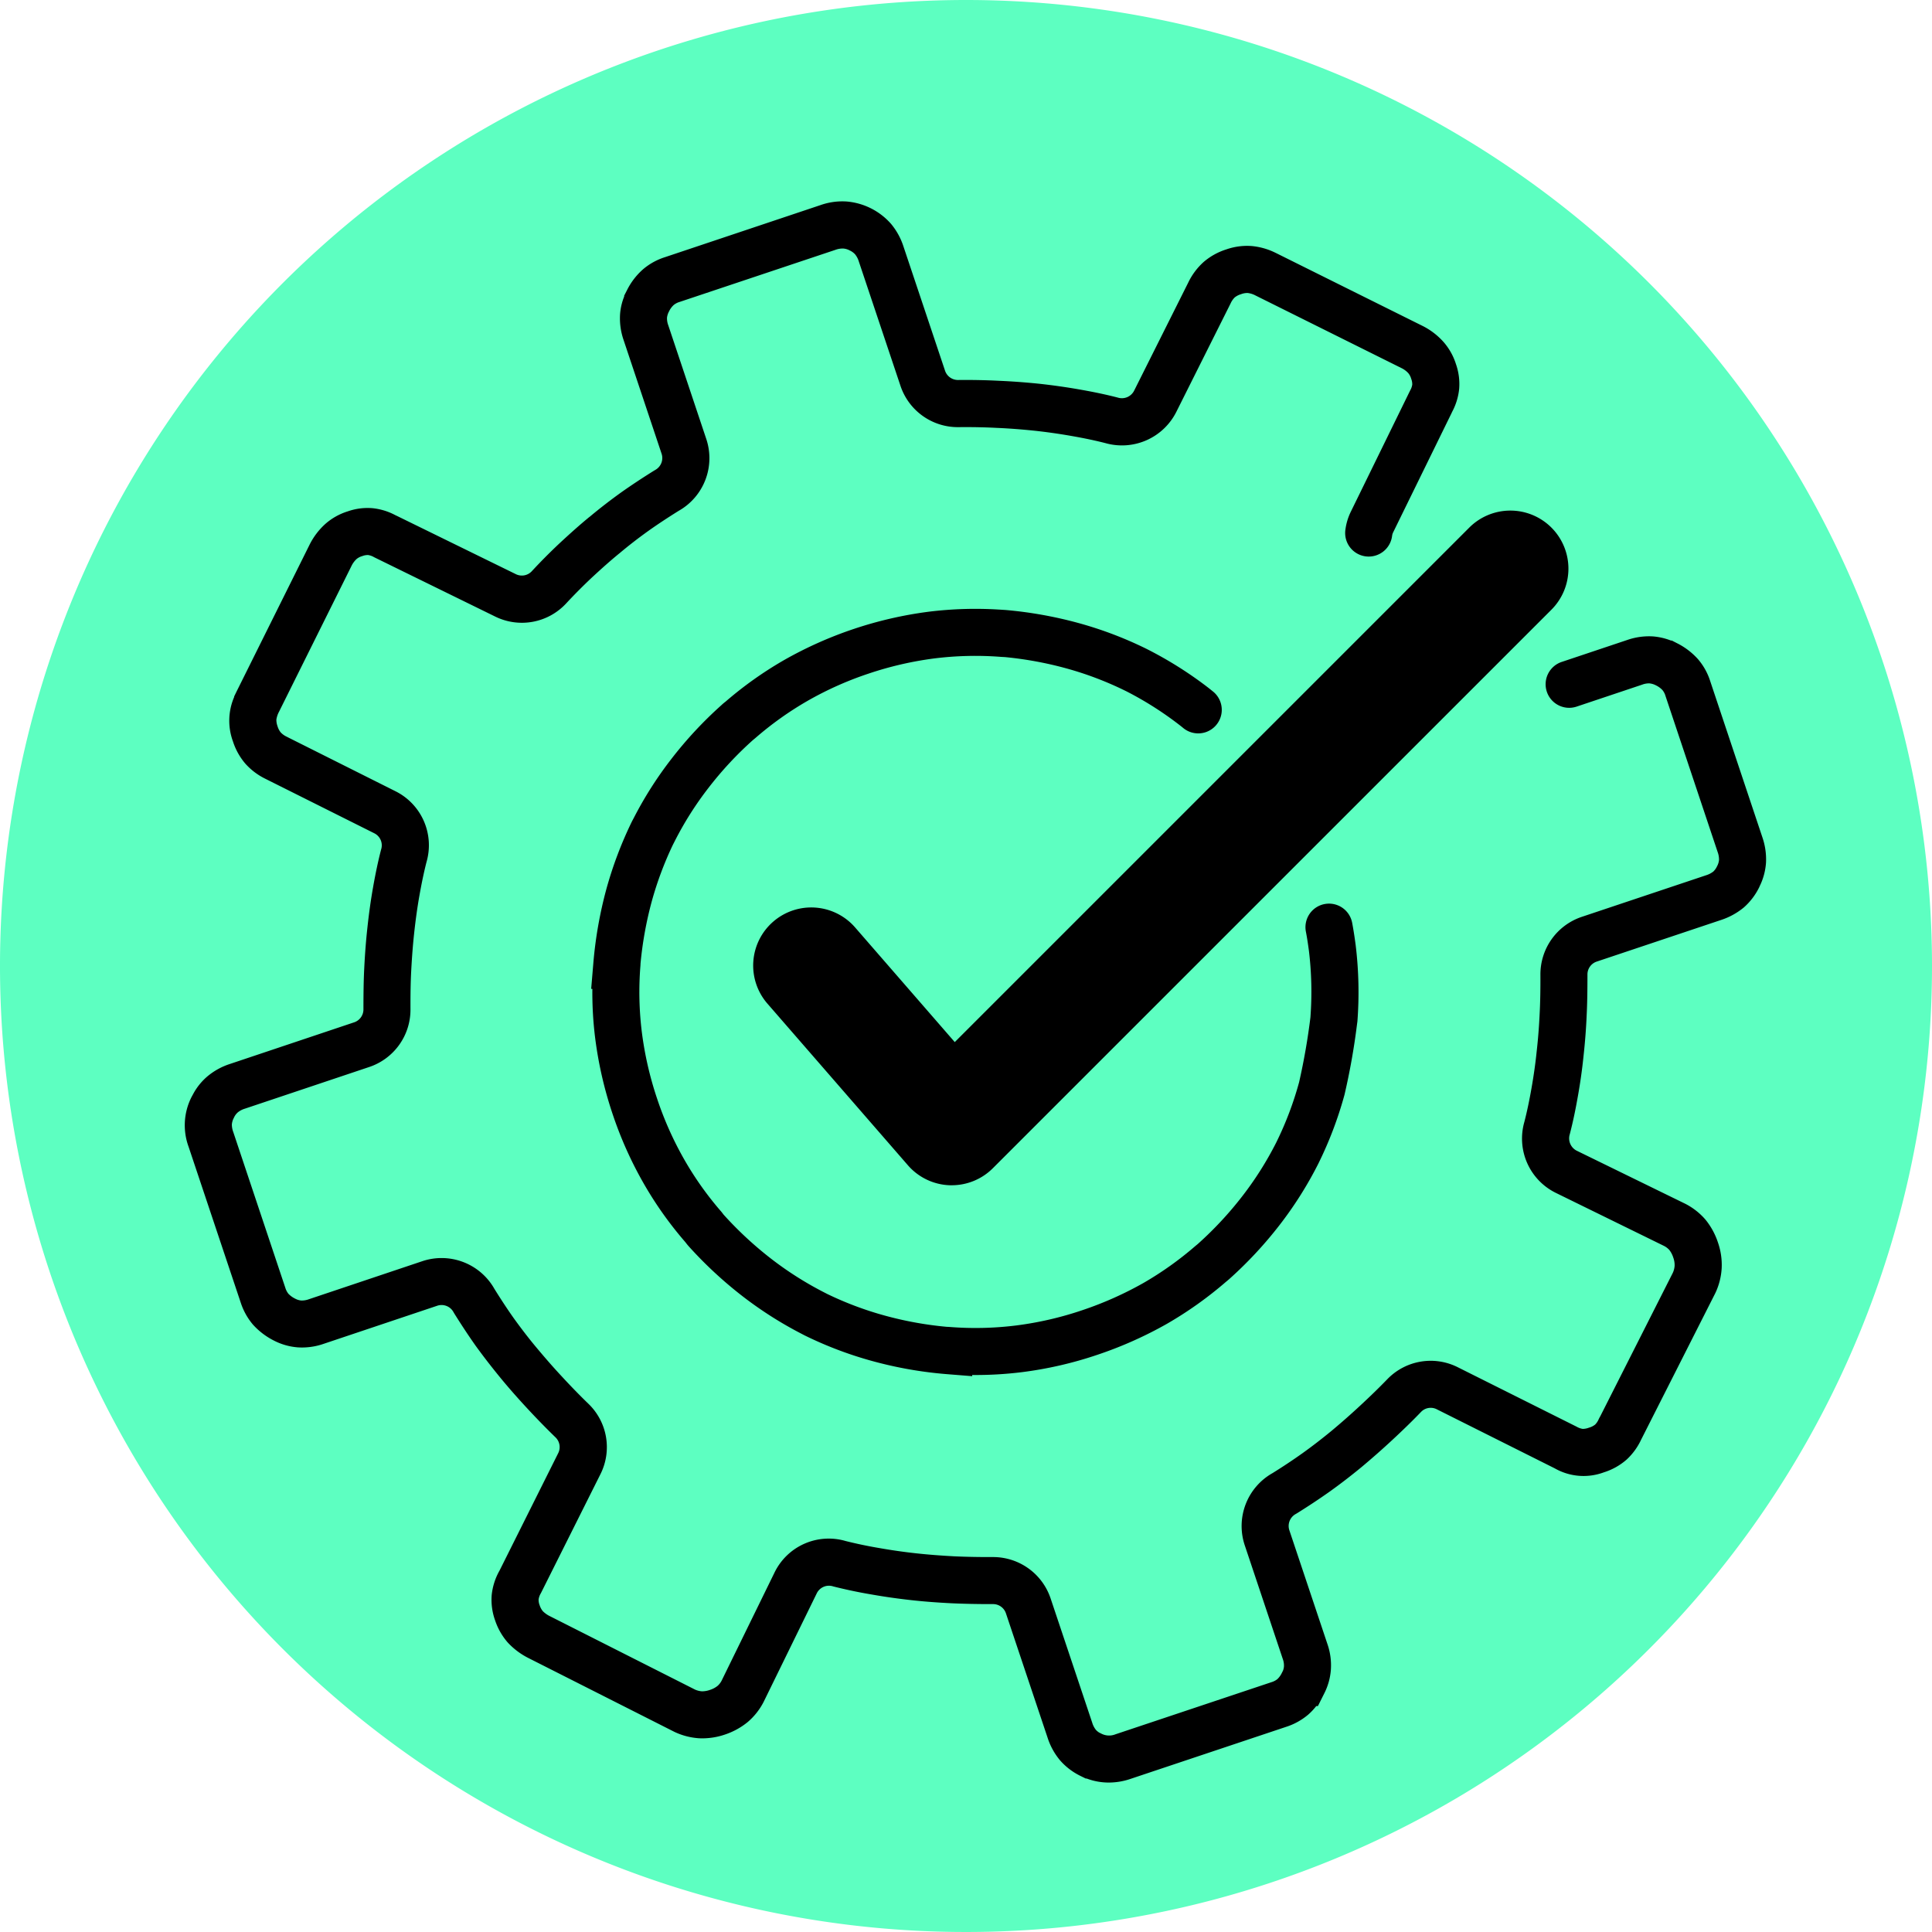 <svg xmlns="http://www.w3.org/2000/svg" xmlns:xlink="http://www.w3.org/1999/xlink" width="130" height="130" viewBox="0 0 130 130"><defs><clipPath id="a"><rect width="130" height="130" fill="#5dffc1"/></clipPath></defs><g transform="translate(1250 -2590)"><circle cx="64" cy="64" r="64" transform="translate(-1249 2591)"/><g transform="translate(-1250 2590)"><g clip-path="url(#a)"><path d="M65,0a65,65,0,1,0,65,65A65,65,0,0,0,65,0m39.391,35.5a3.907,3.907,0,0,1,0,5.526L66.805,78.609a3.908,3.908,0,0,1-2.763,1.144l-.136,0a3.909,3.909,0,0,1-2.813-1.342L51.638,67.532a3.908,3.908,0,0,1,5.9-5.127l6.706,7.715L98.865,35.5a3.909,3.909,0,0,1,5.526,0M65.419,92.6l-1.8-.144a27.107,27.107,0,0,1-4.9-.868,25.729,25.729,0,0,1-4.59-1.738l-.215-.113a25.95,25.95,0,0,1-3.963-2.527,27.691,27.691,0,0,1-3.634-3.378l-.074-.088c-.051-.065-.093-.117-.129-.165a24.914,24.914,0,0,1-2.8-3.944,25.917,25.917,0,0,1-2.106-4.714,26.413,26.413,0,0,1-1.156-5.036,24.6,24.6,0,0,1-.193-3.346l-.08,0,.152-1.811a27.966,27.966,0,0,1,.866-4.889,26.287,26.287,0,0,1,1.736-4.588l.12-.226a25.472,25.472,0,0,1,2.522-3.957,26.9,26.9,0,0,1,3.365-3.618,2.731,2.731,0,0,1,.268-.227,25.363,25.363,0,0,1,3.937-2.8A26.617,26.617,0,0,1,62.5,41.16a25.64,25.64,0,0,1,4.746-.141l.013,0,.394.025a27.683,27.683,0,0,1,4.9.874,25.715,25.715,0,0,1,4.586,1.739,25.994,25.994,0,0,1,4.177,2.629c.124.1.244.193.358.289a1.585,1.585,0,0,1-2.044,2.422c-.085-.072-.176-.143-.261-.209A22.751,22.751,0,0,0,75.76,46.5l-.026-.012a22.5,22.5,0,0,0-4.018-1.524,24.443,24.443,0,0,0-4.1-.75l-.243-.013a22.384,22.384,0,0,0-4.482.1,23.173,23.173,0,0,0-4.423,1.017,22.66,22.66,0,0,0-4.146,1.851,22.246,22.246,0,0,0-3.493,2.491l-.157.129a23.782,23.782,0,0,0-2.991,3.214,22.383,22.383,0,0,0-2.3,3.638l-.1.195a23.051,23.051,0,0,0-1.43,3.831,24.8,24.8,0,0,0-.753,4.182l0,.034-.007.119a21.98,21.98,0,0,0,.1,4.475,23.2,23.2,0,0,0,1.018,4.431,22.744,22.744,0,0,0,1.85,4.143,21.849,21.849,0,0,0,2.493,3.5l.139.181a24.57,24.57,0,0,0,3.2,2.968,22.868,22.868,0,0,0,3.65,2.306l.123.063a22.579,22.579,0,0,0,3.891,1.459,23.921,23.921,0,0,0,4.175.753l.041,0,.119.007a22.1,22.1,0,0,0,4.484-.1A22.783,22.783,0,0,0,72.8,88.169a23.554,23.554,0,0,0,4.157-1.85,22.592,22.592,0,0,0,3.492-2.491l.063-.052c.039-.03.072-.06.106-.089a24.093,24.093,0,0,0,2.975-3.2,22.44,22.44,0,0,0,2.281-3.607l.015-.031a22.6,22.6,0,0,0,1.524-4.026,43.73,43.73,0,0,0,.766-4.394l0-.025A23.005,23.005,0,0,0,88.077,64c-.055-.416-.118-.848-.2-1.279a1.585,1.585,0,1,1,3.114-.588c.092.487.164.976.229,1.464a26.235,26.235,0,0,1,.117,5.131l-.029.216a45.732,45.732,0,0,1-.839,4.717,25.781,25.781,0,0,1-1.719,4.551l-.031.065A25.556,25.556,0,0,1,86.1,82.429a27.214,27.214,0,0,1-3.388,3.638c-.082.071-.149.128-.219.184a25.757,25.757,0,0,1-3.963,2.82,26.73,26.73,0,0,1-4.719,2.1,25.915,25.915,0,0,1-5.036,1.157,25.317,25.317,0,0,1-3.357.192Zm52.976-32.944-.029.061a4.371,4.371,0,0,1-1.022,1.339,4.7,4.7,0,0,1-1.541.848l-8.366,2.8a.911.911,0,0,0-.621.867c0,1.1-.013,1.973-.053,2.751-.037.88-.108,1.807-.211,2.742-.088.867-.216,1.781-.38,2.7-.166.951-.345,1.79-.546,2.561a.929.929,0,0,0,.461,1.1L113.4,81a4.5,4.5,0,0,1,1.357,1.066,4.814,4.814,0,0,1,.841,1.542,4.581,4.581,0,0,1,.25,1.722,4.513,4.513,0,0,1-.411,1.644l-.033.068-4.975,9.828c0-.005.016-.034.029-.063a4.321,4.321,0,0,1-1,1.4,4.238,4.238,0,0,1-1.54.864,3.915,3.915,0,0,1-3.3-.268l-7.945-3.978a.9.9,0,0,0-1.054.18c-.6.625-1.258,1.261-1.947,1.9-.659.612-1.351,1.221-2.051,1.807-.753.619-1.457,1.16-2.162,1.663-.727.514-1.465,1-2.2,1.457l-.072.042a.918.918,0,0,0-.429,1.095l2.56,7.651a4.365,4.365,0,0,1,.233,1.737,4.189,4.189,0,0,1-.455,1.609l-.415.829-.115.005a4.2,4.2,0,0,1-.538.572,4.362,4.362,0,0,1-1.469.818l-10.5,3.511a4.547,4.547,0,0,1-1.45.243,4.227,4.227,0,0,1-1.495-.273l-.062,0-.377-.186a4.369,4.369,0,0,1-1.34-1.028,4.523,4.523,0,0,1-.848-1.54l-2.8-8.36a.911.911,0,0,0-.863-.621c-.086,0-.165,0-.247,0-.861,0-1.7-.018-2.5-.053-1.015-.05-1.913-.119-2.754-.212-.9-.1-1.812-.228-2.7-.386-.829-.139-1.691-.32-2.55-.536a.912.912,0,0,0-1.111.455l-3.579,7.313a4.46,4.46,0,0,1-1.065,1.35,4.82,4.82,0,0,1-1.541.848,4.716,4.716,0,0,1-1.724.25,4.568,4.568,0,0,1-1.663-.427l-9.823-4.967a4.882,4.882,0,0,1-1.406-1.055,4.37,4.37,0,0,1-.852-1.5,4.085,4.085,0,0,1-.224-1.687,4.2,4.2,0,0,1,.507-1.611l.024-.043,3.947-7.9a.908.908,0,0,0-.177-1.052c-.611-.591-1.249-1.245-1.9-1.947-.69-.744-1.283-1.42-1.812-2.065s-1.1-1.374-1.655-2.139c-.474-.669-.962-1.408-1.46-2.206l-.046-.079a.913.913,0,0,0-1.094-.426l-7.649,2.565a4.431,4.431,0,0,1-1.738.235,4.231,4.231,0,0,1-1.61-.461,4.83,4.83,0,0,1-1.4-1.069,4.353,4.353,0,0,1-.816-1.457L12.69,77.163a4.2,4.2,0,0,1,.2-3.351l.129-.237a4.1,4.1,0,0,1,.932-1.144,4.522,4.522,0,0,1,1.529-.842l8.354-2.8a.915.915,0,0,0,.621-.867c0-1.1.013-1.973.053-2.751.049-.994.119-1.89.212-2.735.105-.977.229-1.864.379-2.711.165-.943.343-1.782.545-2.564a.906.906,0,0,0-.448-1.087L17.851,52.4a4.4,4.4,0,0,1-1.339-1.012,4.339,4.339,0,0,1-.837-1.5,4.035,4.035,0,0,1,.082-2.989l0-.038.184-.376,4.873-9.8a4.728,4.728,0,0,1,1.075-1.429,4.125,4.125,0,0,1,1.506-.846,4.031,4.031,0,0,1,1.663-.216,4.154,4.154,0,0,1,1.55.474l.086.039,8.029,3.933a.912.912,0,0,0,1.057-.2c.587-.635,1.213-1.265,1.855-1.869.766-.711,1.377-1.252,1.931-1.71.015-.014.068-.056.127-.1.661-.553,1.355-1.09,2.119-1.639.673-.475,1.412-.964,2.207-1.459l.079-.046a.916.916,0,0,0,.42-1.084l-2.56-7.66a4.476,4.476,0,0,1-.235-1.736A3.982,3.982,0,0,1,42,19.952l0-.058.2-.39a4.583,4.583,0,0,1,1.068-1.383,4.232,4.232,0,0,1,1.466-.813L55.212,13.8a4.42,4.42,0,0,1,1.751-.242,4.474,4.474,0,0,1,2.988,1.5,4.553,4.553,0,0,1,.84,1.524l2.8,8.366a.916.916,0,0,0,.864.621h0c.955-.01,1.882.008,2.751.053.845.036,1.741.1,2.723.2.91.1,1.822.228,2.721.387.967.169,1.807.347,2.568.545a.922.922,0,0,0,1.093-.462l3.637-7.265A4.437,4.437,0,0,1,81,17.62a4.343,4.343,0,0,1,1.518-.839,4.236,4.236,0,0,1,1.693-.227,4.555,4.555,0,0,1,1.63.464l.058.028,9.8,4.873A4.7,4.7,0,0,1,97.123,23a4.14,4.14,0,0,1,.845,1.5,4.052,4.052,0,0,1,.216,1.664,4.147,4.147,0,0,1-.474,1.55l-.039.086-3.933,8.029a.725.725,0,0,0-.065.214,1.585,1.585,0,1,1-3.142-.416,3.913,3.913,0,0,1,.355-1.18l4-8.172a1.129,1.129,0,0,0,.141-.392.978.978,0,0,0-.069-.39,1.035,1.035,0,0,0-.2-.388,1.556,1.556,0,0,0-.48-.349l-9.8-4.875a1.486,1.486,0,0,0-.519-.165,1.128,1.128,0,0,0-.449.079,1.224,1.224,0,0,0-.429.219,1.322,1.322,0,0,0-.278.406l-3.654,7.3a4.091,4.091,0,0,1-4.754,2.1c-.646-.167-1.4-.328-2.287-.483-.832-.147-1.674-.266-2.505-.356-.911-.094-1.745-.156-2.541-.19-.817-.042-1.68-.06-2.577-.049h-.017a4.067,4.067,0,0,1-3.88-2.789l-2.8-8.361a1.44,1.44,0,0,0-.246-.473,1.114,1.114,0,0,0-.361-.264,1.089,1.089,0,0,0-.43-.131,1.379,1.379,0,0,0-.536.087L45.725,20.318a1.128,1.128,0,0,0-.393.205,1.419,1.419,0,0,0-.29.381l-.027.055a1.162,1.162,0,0,0-.133.41,1.328,1.328,0,0,0,.084.517l2.556,7.646a4.07,4.07,0,0,1-1.864,4.846c-.73.456-1.405.9-2.009,1.329-.7.5-1.345,1-1.956,1.514l-.07.056c-.548.45-1.115.952-1.827,1.613-.581.548-1.155,1.126-1.7,1.712a4.059,4.059,0,0,1-4.77.887l-8.162-4a1.079,1.079,0,0,0-.393-.141.957.957,0,0,0-.389.069,1.044,1.044,0,0,0-.39.2,1.579,1.579,0,0,0-.349.481l-4.863,9.783a1.65,1.65,0,0,0-.184.546,1.3,1.3,0,0,0,.079.441,1.207,1.207,0,0,0,.21.41,1.324,1.324,0,0,0,.422.3l.089.047,7.211,3.614A4.059,4.059,0,0,1,28.7,58q-.253.985-.481,2.279c-.138.778-.252,1.6-.35,2.5-.086.784-.15,1.618-.2,2.553-.038.721-.053,1.539-.049,2.577A4.065,4.065,0,0,1,24.832,71.8l-8.354,2.8a1.4,1.4,0,0,0-.474.247,1.013,1.013,0,0,0-.253.338l-.067.137a1.172,1.172,0,0,0-.083.344,1.458,1.458,0,0,0,.093.5l3.509,10.5a1.214,1.214,0,0,0,.206.392,1.632,1.632,0,0,0,.465.332,1.061,1.061,0,0,0,.387.118,1.358,1.358,0,0,0,.516-.083l7.639-2.562a4.082,4.082,0,0,1,4.855,1.869c.457.733.9,1.408,1.328,2.008.5.692,1.009,1.353,1.516,1.957s1.049,1.237,1.7,1.934c.61.661,1.206,1.273,1.773,1.821a4.05,4.05,0,0,1,.81,4.751l-4,7.993a1.161,1.161,0,0,0-.157.426.97.97,0,0,0,.069.385,1.191,1.191,0,0,0,.217.406,1.741,1.741,0,0,0,.476.337l9.768,4.94a1.379,1.379,0,0,0,.463.115,1.638,1.638,0,0,0,.553-.1,1.59,1.59,0,0,0,.5-.269,1.217,1.217,0,0,0,.273-.356l3.553-7.261a4.054,4.054,0,0,1,4.789-2.127c.722.181,1.5.345,2.259.472.837.148,1.678.268,2.512.358.779.086,1.615.15,2.557.2.811.036,1.682.052,2.577.049h.018a4.079,4.079,0,0,1,3.867,2.78l2.8,8.363a1.445,1.445,0,0,0,.24.474,1.058,1.058,0,0,0,.224.19l.147.073a1.14,1.14,0,0,0,.95.048l10.5-3.509a1.214,1.214,0,0,0,.4-.206,1.443,1.443,0,0,0,.309-.435l.062-.122a.967.967,0,0,0,.07-.289,1.267,1.267,0,0,0-.077-.506l-2.561-7.655a4.087,4.087,0,0,1,1.87-4.854c.669-.415,1.343-.862,2-1.328.64-.457,1.287-.955,1.974-1.519.648-.542,1.3-1.114,1.922-1.693.649-.6,1.258-1.191,1.816-1.767a4.054,4.054,0,0,1,4.752-.818L106.09,96a1.149,1.149,0,0,0,.411.147,1.236,1.236,0,0,0,.416-.082,1.154,1.154,0,0,0,.415-.207,1.139,1.139,0,0,0,.234-.347,2.351,2.351,0,0,1,.11-.209l4.879-9.646a1.36,1.36,0,0,0,.126-.474,1.452,1.452,0,0,0-.089-.559,1.652,1.652,0,0,0-.269-.519,1.256,1.256,0,0,0-.363-.273L104.7,80.272a4.071,4.071,0,0,1-2.129-4.781c.169-.654.33-1.41.482-2.278.15-.85.268-1.687.349-2.489.1-.877.162-1.733.2-2.557.038-.733.053-1.551.049-2.589a4.079,4.079,0,0,1,2.78-3.884l8.37-2.8a1.524,1.524,0,0,0,.49-.254,1.177,1.177,0,0,0,.233-.324l.019-.039a1.091,1.091,0,0,0,.126-.417,1.471,1.471,0,0,0-.091-.526l-3.509-10.5a1.107,1.107,0,0,0-.206-.4,1.473,1.473,0,0,0-.383-.29l-.053-.027a1.2,1.2,0,0,0-.442-.134,1.276,1.276,0,0,0-.485.085l-4.443,1.488a1.585,1.585,0,0,1-1.007-3.005l4.458-1.493a4.441,4.441,0,0,1,1.734-.234,4.262,4.262,0,0,1,1.19.276l.061,0,.39.2a4.747,4.747,0,0,1,1.371,1.054,4.24,4.24,0,0,1,.827,1.492l3.5,10.477a4.571,4.571,0,0,1,.25,1.722,4.24,4.24,0,0,1-.434,1.6" fill="#5dffc1"/></g></g></g></svg>